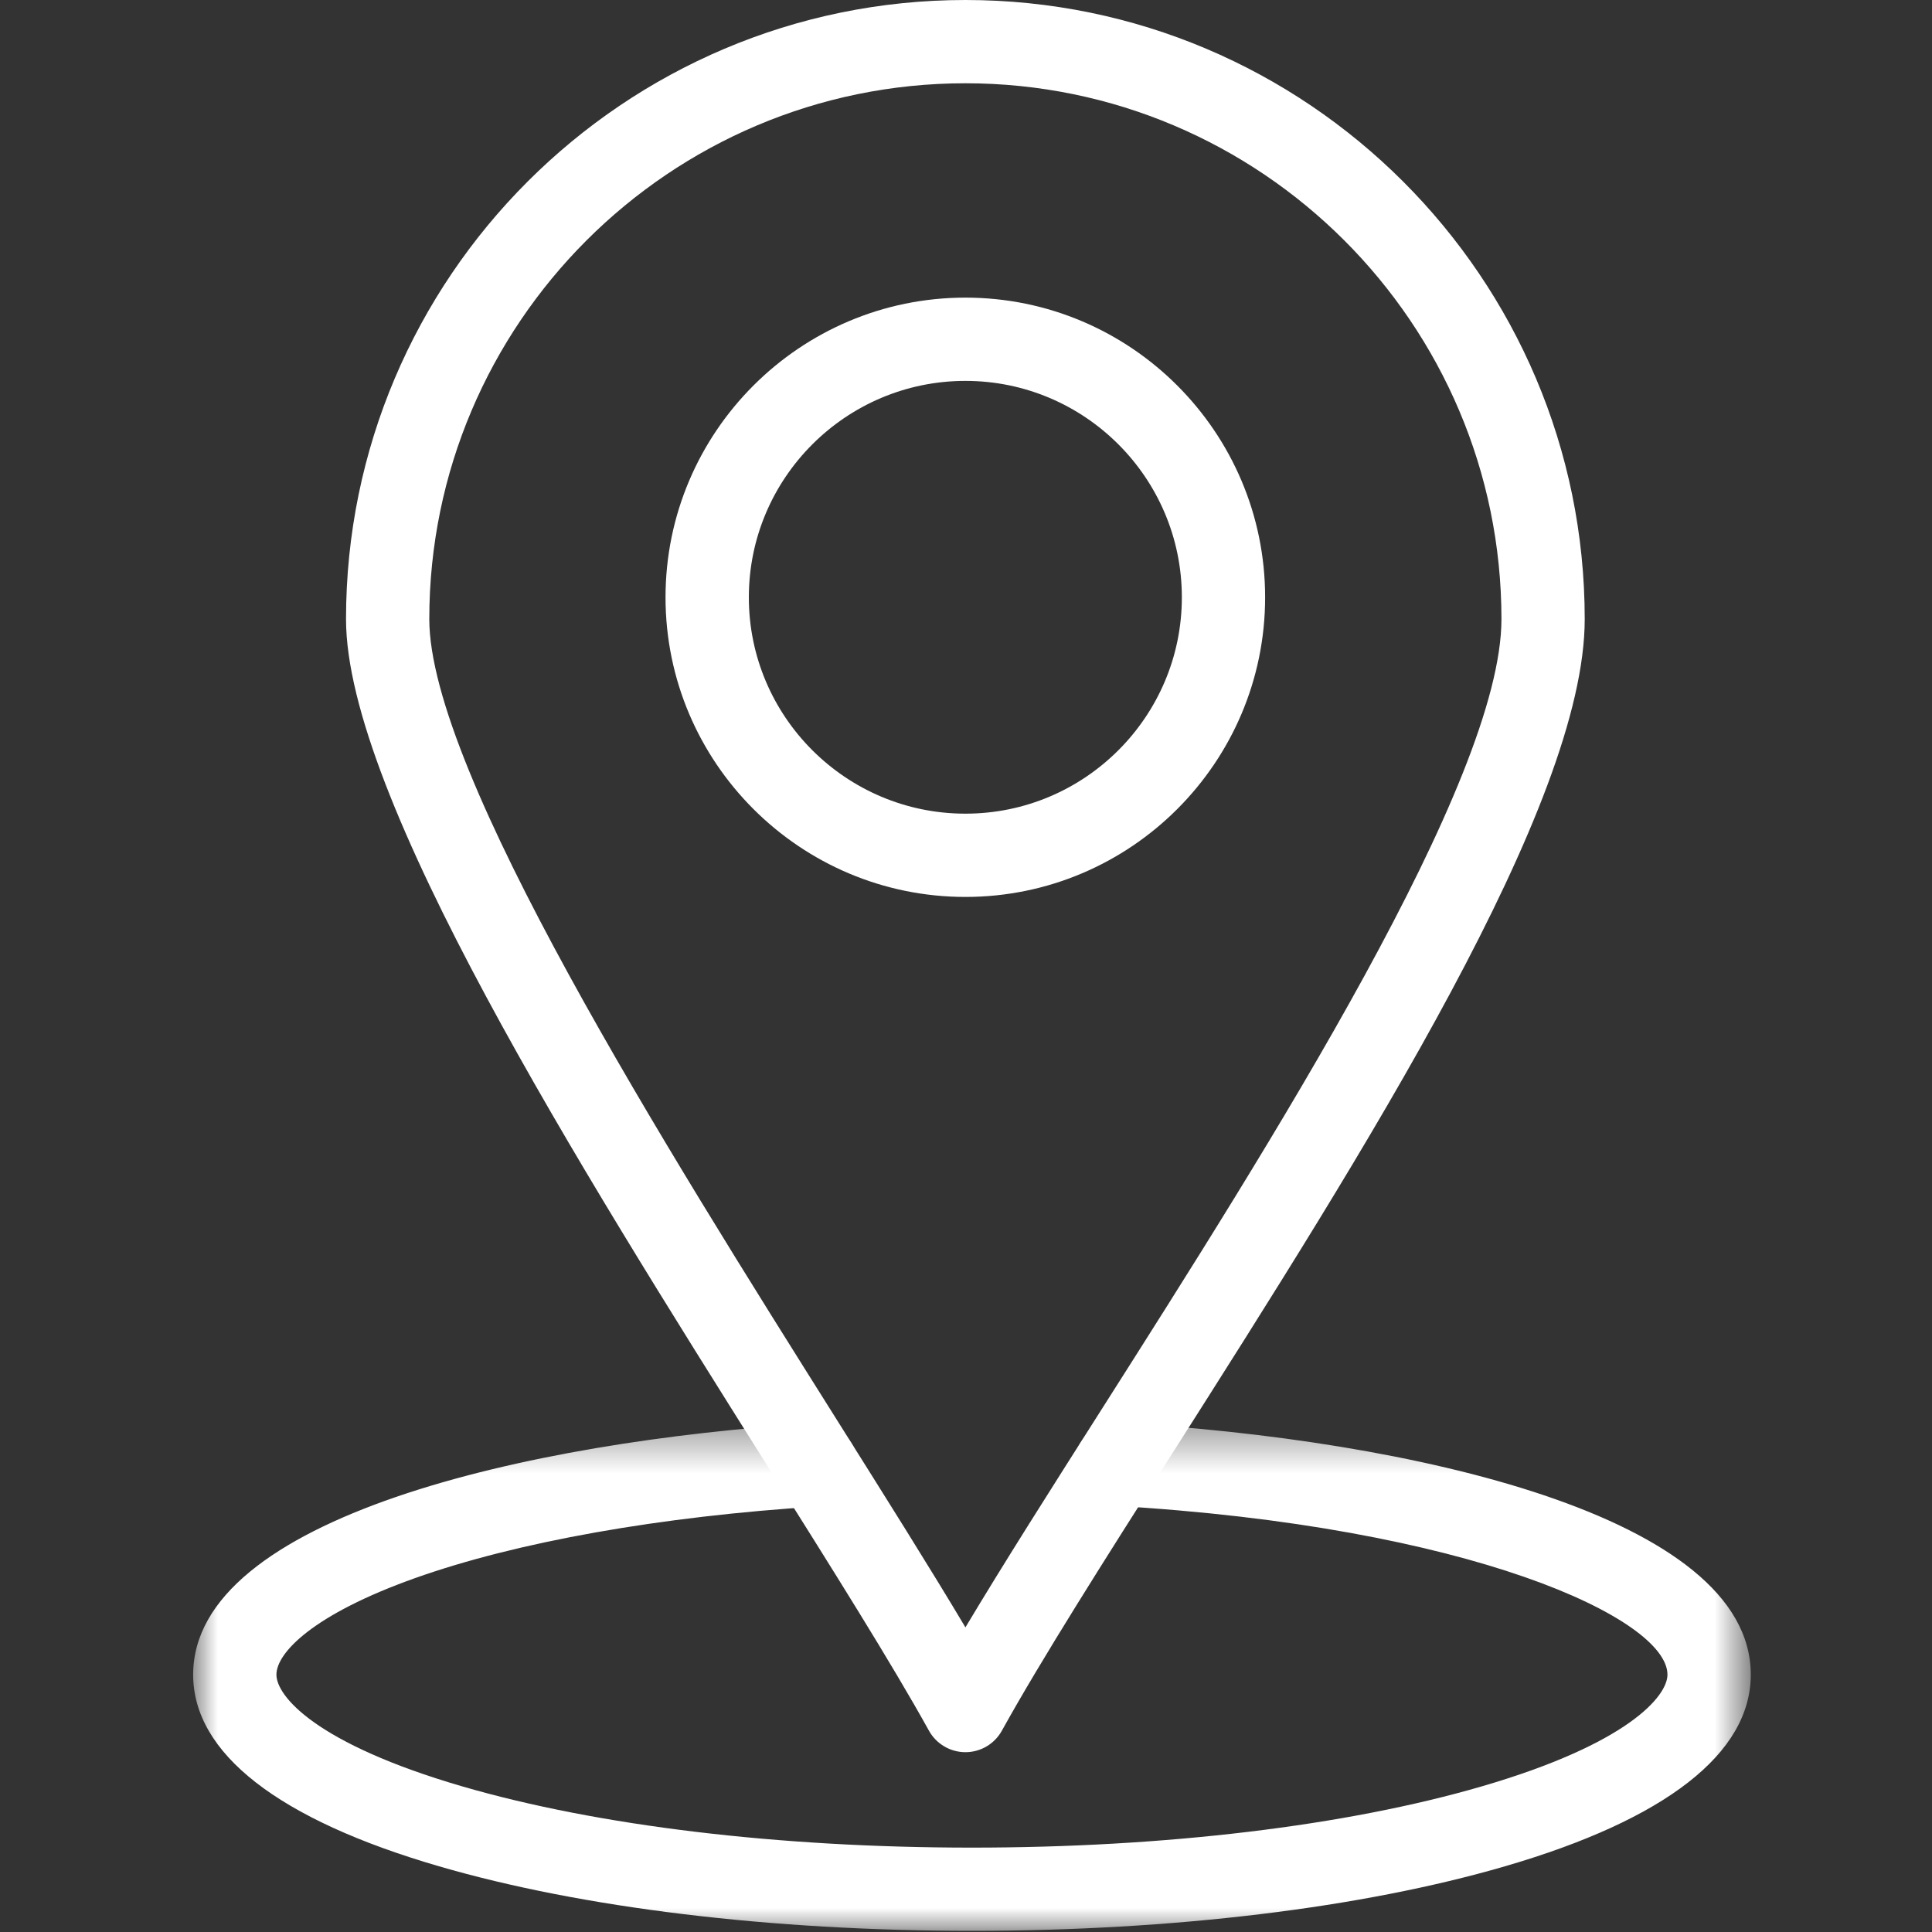 <svg width="40" height="40" viewBox="0 0 40 40" fill="none" xmlns="http://www.w3.org/2000/svg">
<rect x="0" y="0" width="40" height="40" fill="#333333" stroke="none"/>
<g id="Group 1241">
<g id="Group 1240">
<g id="Clip path group">
<mask id="mask0_3633_542" style="mask-type:luminance" maskUnits="userSpaceOnUse" x="4" y="29" width="33" height="12">
<g id="6737e9cca9">
<path id="Vector" d="M4 29.42H36.245V40.002H4V29.42Z" fill="white"/>
</g>
</mask>
<g mask="url(#mask0_3633_542)">
<g id="Group">
<path id="Vector_2" d="M20.123 39.976C15.968 39.976 12.05 39.502 9.091 38.64C5.76 37.671 3.999 36.299 3.999 34.672C3.999 31.427 10.917 29.841 16.84 29.469C17.316 29.438 17.725 29.8 17.755 30.275C17.785 30.75 17.424 31.159 16.948 31.189C13.669 31.395 10.7 31.923 8.588 32.675C6.474 33.428 5.723 34.222 5.723 34.672C5.723 35.115 6.534 36.101 9.573 36.986C12.38 37.803 16.127 38.253 20.123 38.253C24.121 38.253 27.868 37.803 30.675 36.986C33.713 36.101 34.523 35.115 34.523 34.672C34.523 33.513 30.441 31.6 23.058 31.175C22.583 31.148 22.219 30.741 22.247 30.265C22.274 29.79 22.683 29.426 23.157 29.455C29.196 29.802 36.248 31.377 36.248 34.672C36.248 36.299 34.488 37.671 31.157 38.64C28.198 39.502 24.28 39.976 20.123 39.976Z" fill="white"/>
</g>
</g>
</g>
<path id="Vector_3" d="M19.988 36.277C19.675 36.277 19.386 36.107 19.234 35.834C18.455 34.429 17.256 32.523 15.868 30.316C11.99 24.15 7.164 16.477 7.164 12.818C7.164 5.75 12.917 0 19.988 0C27.058 0 32.81 5.75 32.81 12.818C32.81 16.659 28.266 23.806 24.258 30.112C22.877 32.283 21.573 34.334 20.742 35.833C20.59 36.107 20.302 36.277 19.988 36.277ZM19.988 1.724C13.868 1.724 8.888 6.701 8.888 12.818C8.888 15.98 13.766 23.735 17.328 29.399C18.342 31.012 19.257 32.465 19.988 33.693C20.78 32.368 21.77 30.811 22.802 29.188C26.298 23.689 31.086 16.158 31.086 12.818C31.086 6.701 26.108 1.724 19.988 1.724Z" fill="white"/>
<path id="Vector_4" d="M19.988 18.57C16.564 18.57 13.779 15.787 13.779 12.367C13.779 8.946 16.564 6.162 19.988 6.162C23.41 6.162 26.193 8.946 26.193 12.367C26.193 15.787 23.41 18.57 19.988 18.57ZM19.988 7.886C17.515 7.886 15.504 9.896 15.504 12.367C15.504 14.837 17.515 16.846 19.988 16.846C22.459 16.846 24.469 14.837 24.469 12.367C24.469 9.896 22.459 7.886 19.988 7.886Z" fill="white"/>
</g>
</g>
</svg>
